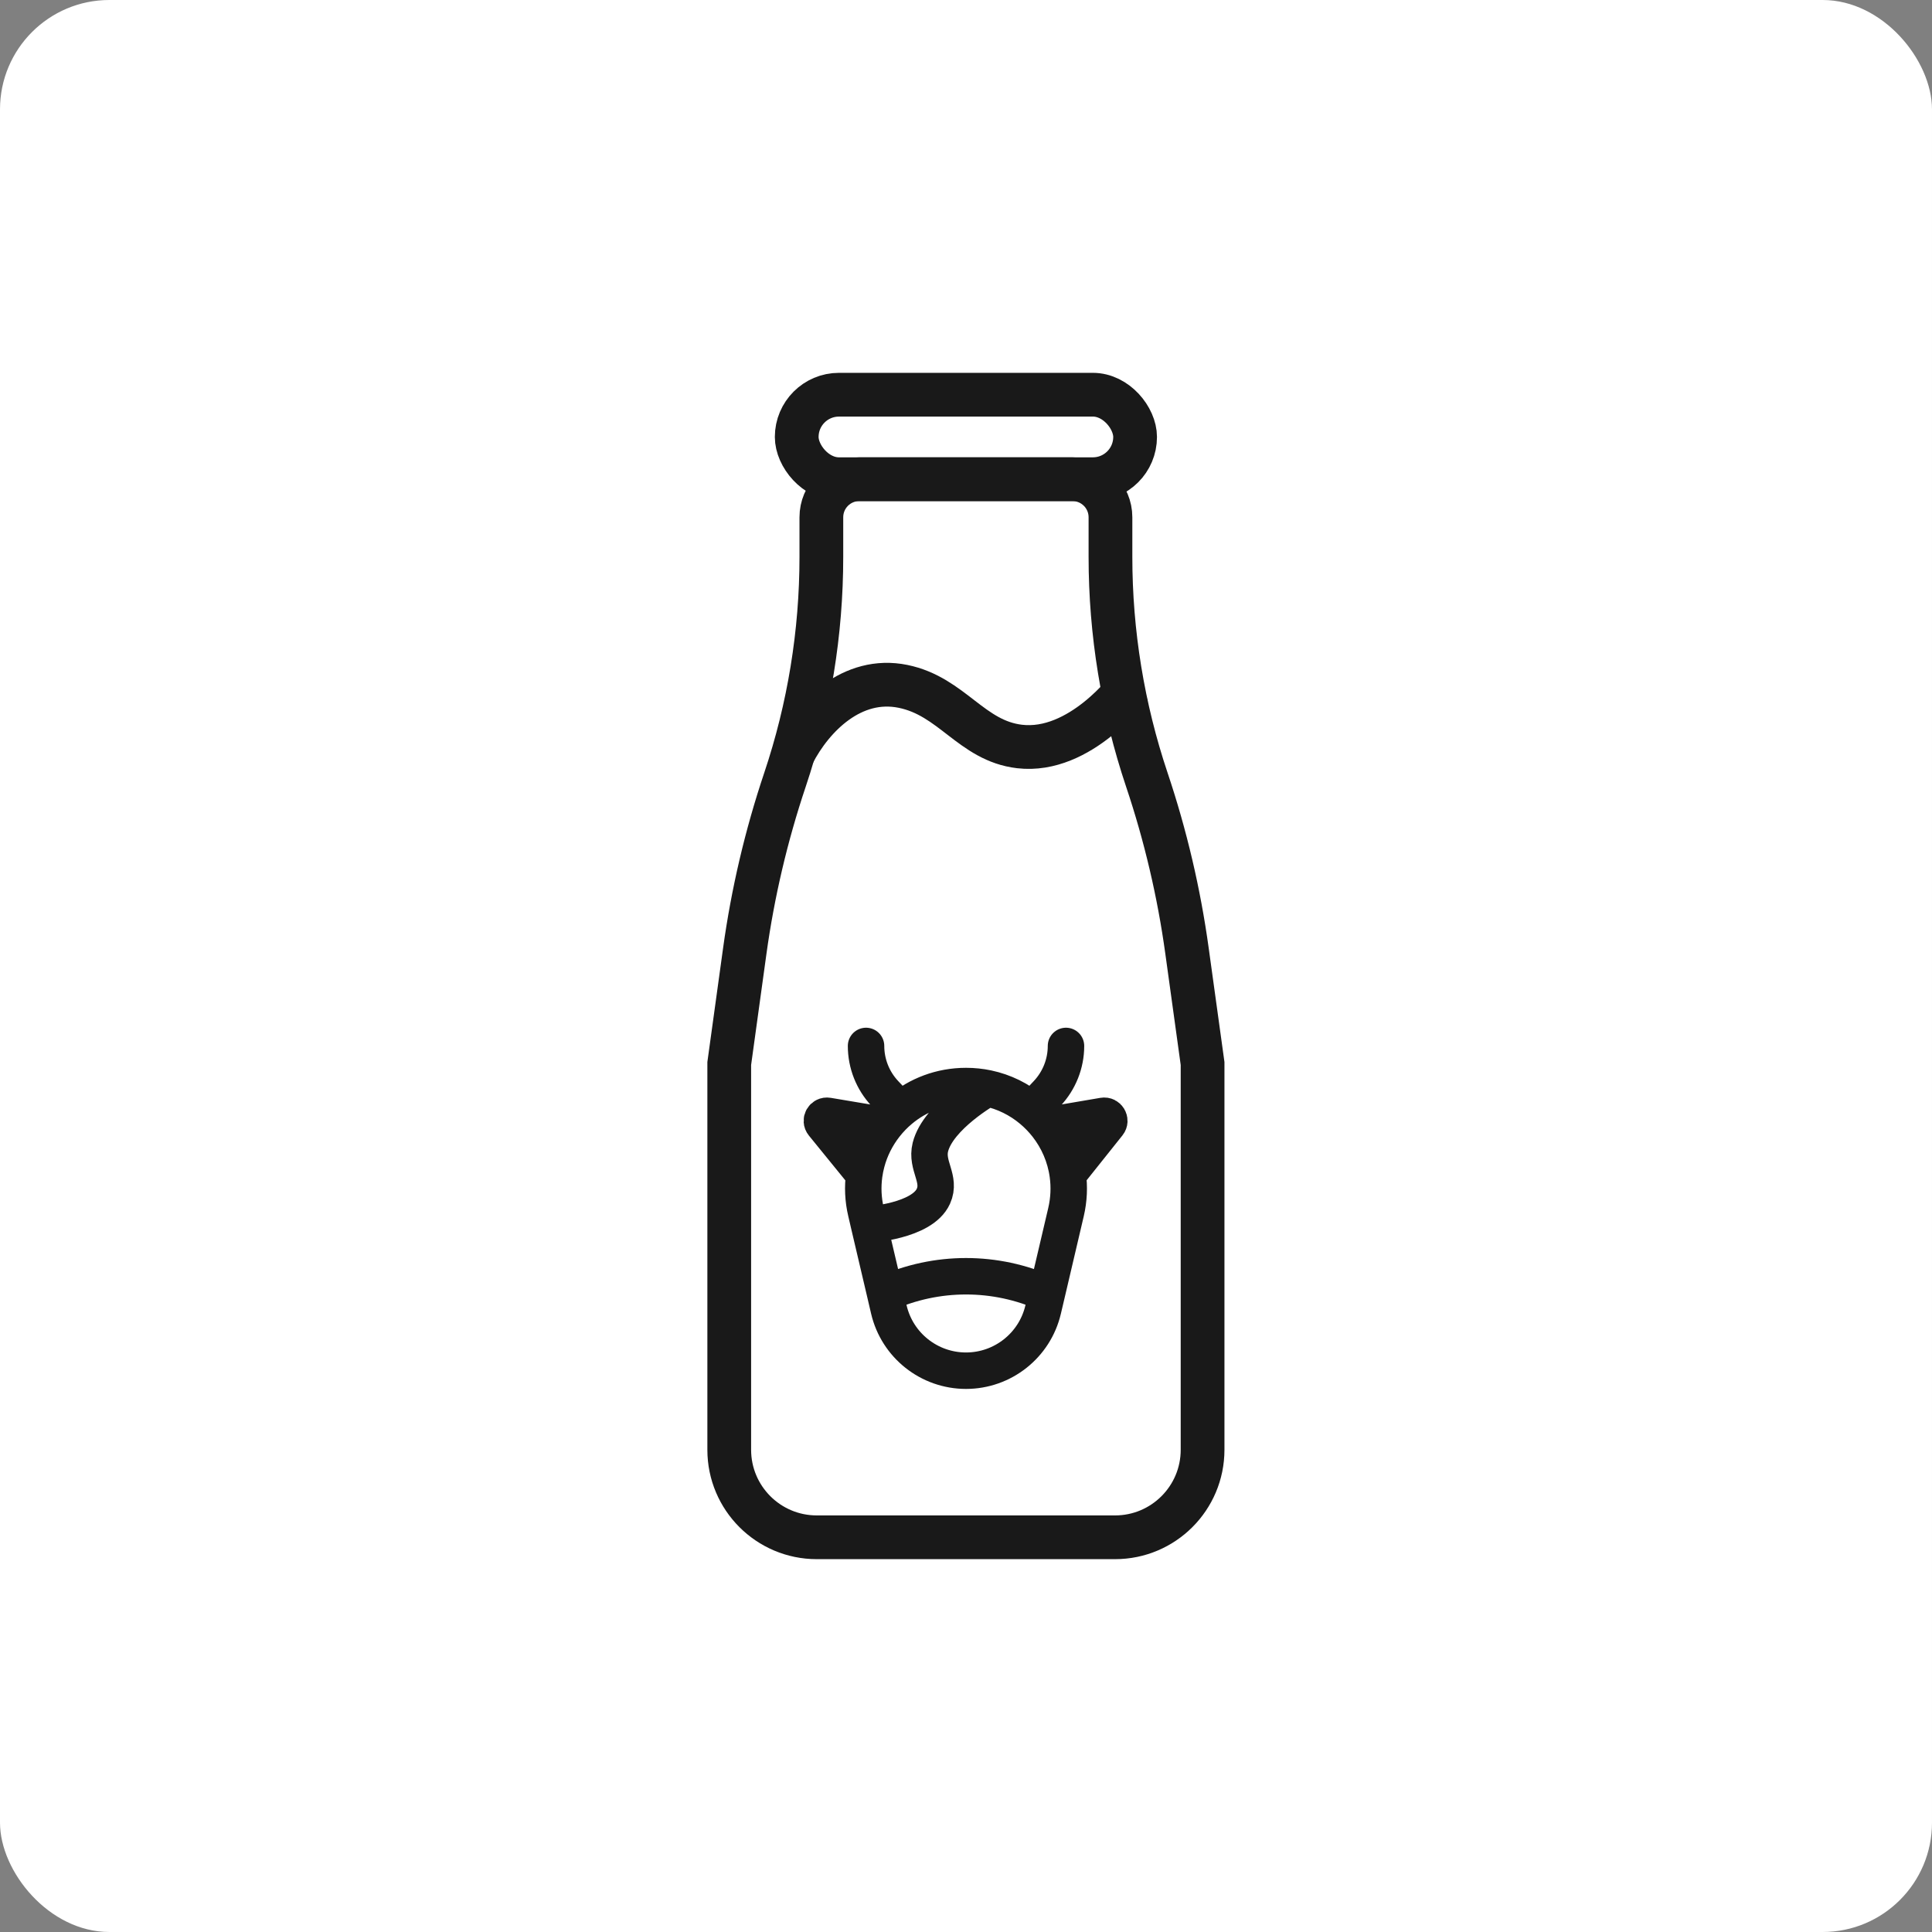 <svg width="53" height="53" viewBox="0 0 53 53" fill="none" xmlns="http://www.w3.org/2000/svg">
<rect x="0" y="0" width="53" height="53" fill="#808080" stroke="none"/>
<rect width="53" height="53" rx="3" fill="white"/>
<path d="M22.532 14.19C22.532 13.613 22.999 13.146 23.576 13.146H29.419C29.996 13.146 30.463 13.613 30.463 14.19V15.279C30.463 17.357 30.8 19.421 31.461 21.391V21.391C31.974 22.919 32.343 24.491 32.563 26.087L32.99 29.175V39.771C32.99 41.097 31.915 42.172 30.589 42.172H22.406C21.08 42.172 20.005 41.097 20.005 39.771V29.175L20.431 26.087C20.652 24.491 21.021 22.919 21.534 21.391V21.391C22.195 19.421 22.532 17.357 22.532 15.279V14.19Z" stroke="#191919" stroke-width="1.2"/>
<path d="M21.756 20.675C22.288 19.642 23.384 18.545 24.773 18.829C26.12 19.104 26.647 20.322 27.968 20.478C29.644 20.675 30.994 18.829 30.994 18.829" stroke="#191919" stroke-width="1.2"/>
<rect x="21.856" y="10.828" width="9.283" height="2.318" rx="1.159" stroke="#191919" stroke-width="1.2"/>
<path d="M28.304 30.446L28.728 29.995C29.058 29.642 29.243 29.177 29.243 28.693V28.693M28.304 30.446C27.962 30.159 27.548 29.951 27.089 29.854M28.304 30.446C28.457 30.574 28.596 30.718 28.719 30.874M24.696 30.446C25.18 30.041 25.805 29.793 26.5 29.793C26.703 29.793 26.9 29.814 27.089 29.854M24.696 30.446L24.272 29.995C23.942 29.642 23.758 29.177 23.758 28.693V28.693M24.696 30.446C24.543 30.574 24.404 30.718 24.282 30.874M24.282 35.488L24.384 35.925C24.614 36.907 25.491 37.602 26.5 37.602C27.509 37.602 28.386 36.907 28.616 35.925L28.719 35.488M24.282 35.488V35.488C25.692 34.852 27.308 34.852 28.719 35.488V35.488M24.282 35.488L23.837 33.593M28.719 35.488L29.243 33.253C29.325 32.903 29.338 32.556 29.292 32.225M27.089 29.854C27.089 29.854 25.737 30.616 25.523 31.468C25.395 31.98 25.823 32.337 25.605 32.818C25.293 33.504 23.837 33.593 23.837 33.593M23.837 33.593L23.758 33.253C23.675 32.903 23.662 32.556 23.708 32.225M24.282 30.874L22.709 30.61C22.582 30.588 22.496 30.736 22.578 30.836L23.708 32.225M24.282 30.874C24.048 31.173 23.873 31.518 23.775 31.891C23.746 32 23.723 32.112 23.708 32.225M28.719 30.874L30.268 30.61C30.394 30.588 30.481 30.735 30.401 30.835L29.292 32.225M28.719 30.874C29.021 31.26 29.224 31.725 29.292 32.225" stroke="#191919" stroke-linecap="round" stroke-linejoin="round"/>
</svg>
